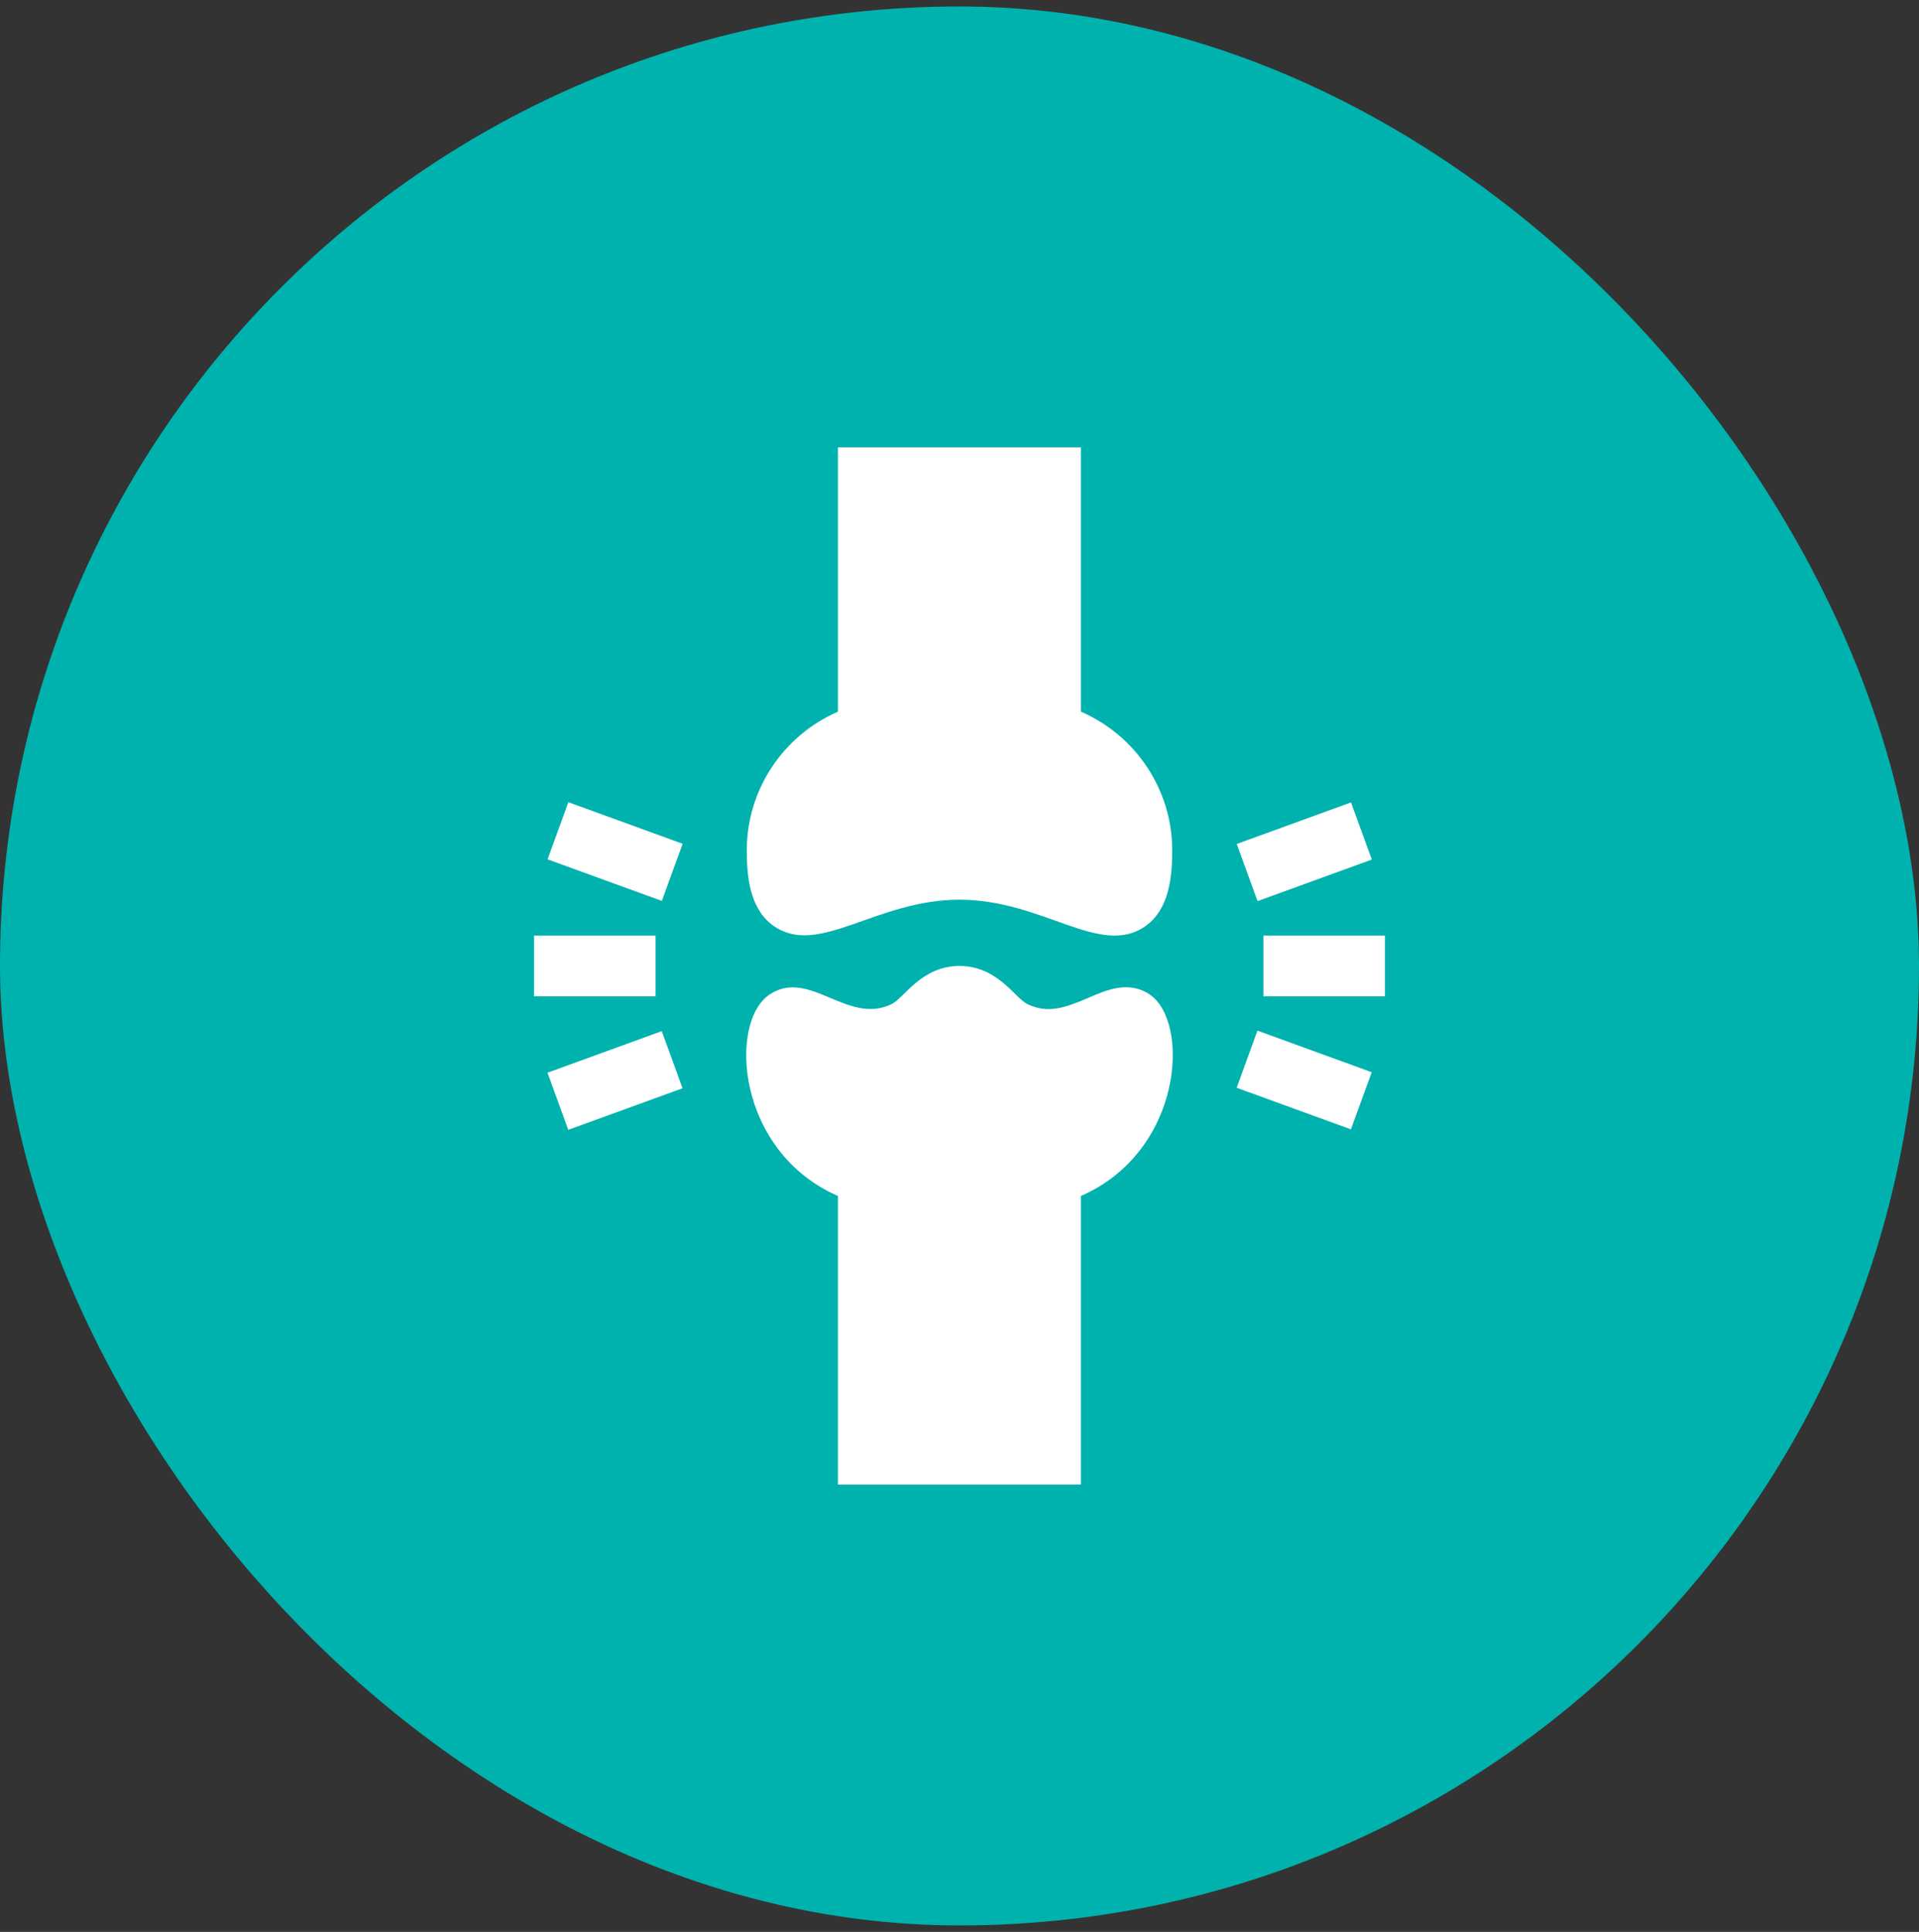 <svg width="148" height="149" viewBox="0 0 148 149" fill="none" xmlns="http://www.w3.org/2000/svg">
<rect x="0" y="0" width="148" height="149" fill="#333333" stroke="none"/>
<rect y="0.5" width="148" height="148" rx="74" fill="#00B2AE"/>
<path d="M42.225 82.733L51.037 79.527L52.64 83.933L43.828 87.139L42.225 82.733Z" fill="white"/>
<path d="M95.382 65.093L104.195 61.887L105.798 66.293L96.986 69.5L95.382 65.093Z" fill="white"/>
<path d="M42.231 66.277L43.834 61.871L52.647 65.077L51.044 69.484L42.231 66.277Z" fill="white"/>
<path d="M95.376 83.895L96.979 79.489L105.791 82.695L104.188 87.102L95.376 83.895Z" fill="white"/>
<path d="M41.188 72.156H50.562V76.844H41.188V72.156Z" fill="white"/>
<path d="M97.438 72.156H106.812V76.844H97.438V72.156Z" fill="white"/>
<path d="M74 69.391C67.533 69.391 63.121 73.847 59.658 71.406C57.828 70.117 57.594 67.622 57.594 65.593C57.594 60.897 60.408 56.723 64.625 54.886V34.5H83.365V54.886C87.592 56.723 90.406 60.897 90.406 65.593C90.406 67.633 90.171 70.141 88.336 71.43C84.863 73.872 80.468 69.391 74 69.391Z" fill="white"/>
<path d="M83.365 114.5H64.625V92.238C56.782 88.822 56.163 78.805 59.364 76.696C62.446 74.666 65.354 79.091 68.764 77.443C69.721 76.982 71.062 74.5 74 74.5C76.937 74.5 78.276 76.98 79.231 77.439C80.811 78.2 82.131 77.738 83.965 76.946C85.331 76.356 87.031 75.623 88.631 76.675C91.835 78.781 91.23 88.816 83.365 92.238L83.365 114.5Z" fill="white"/>
</svg>
